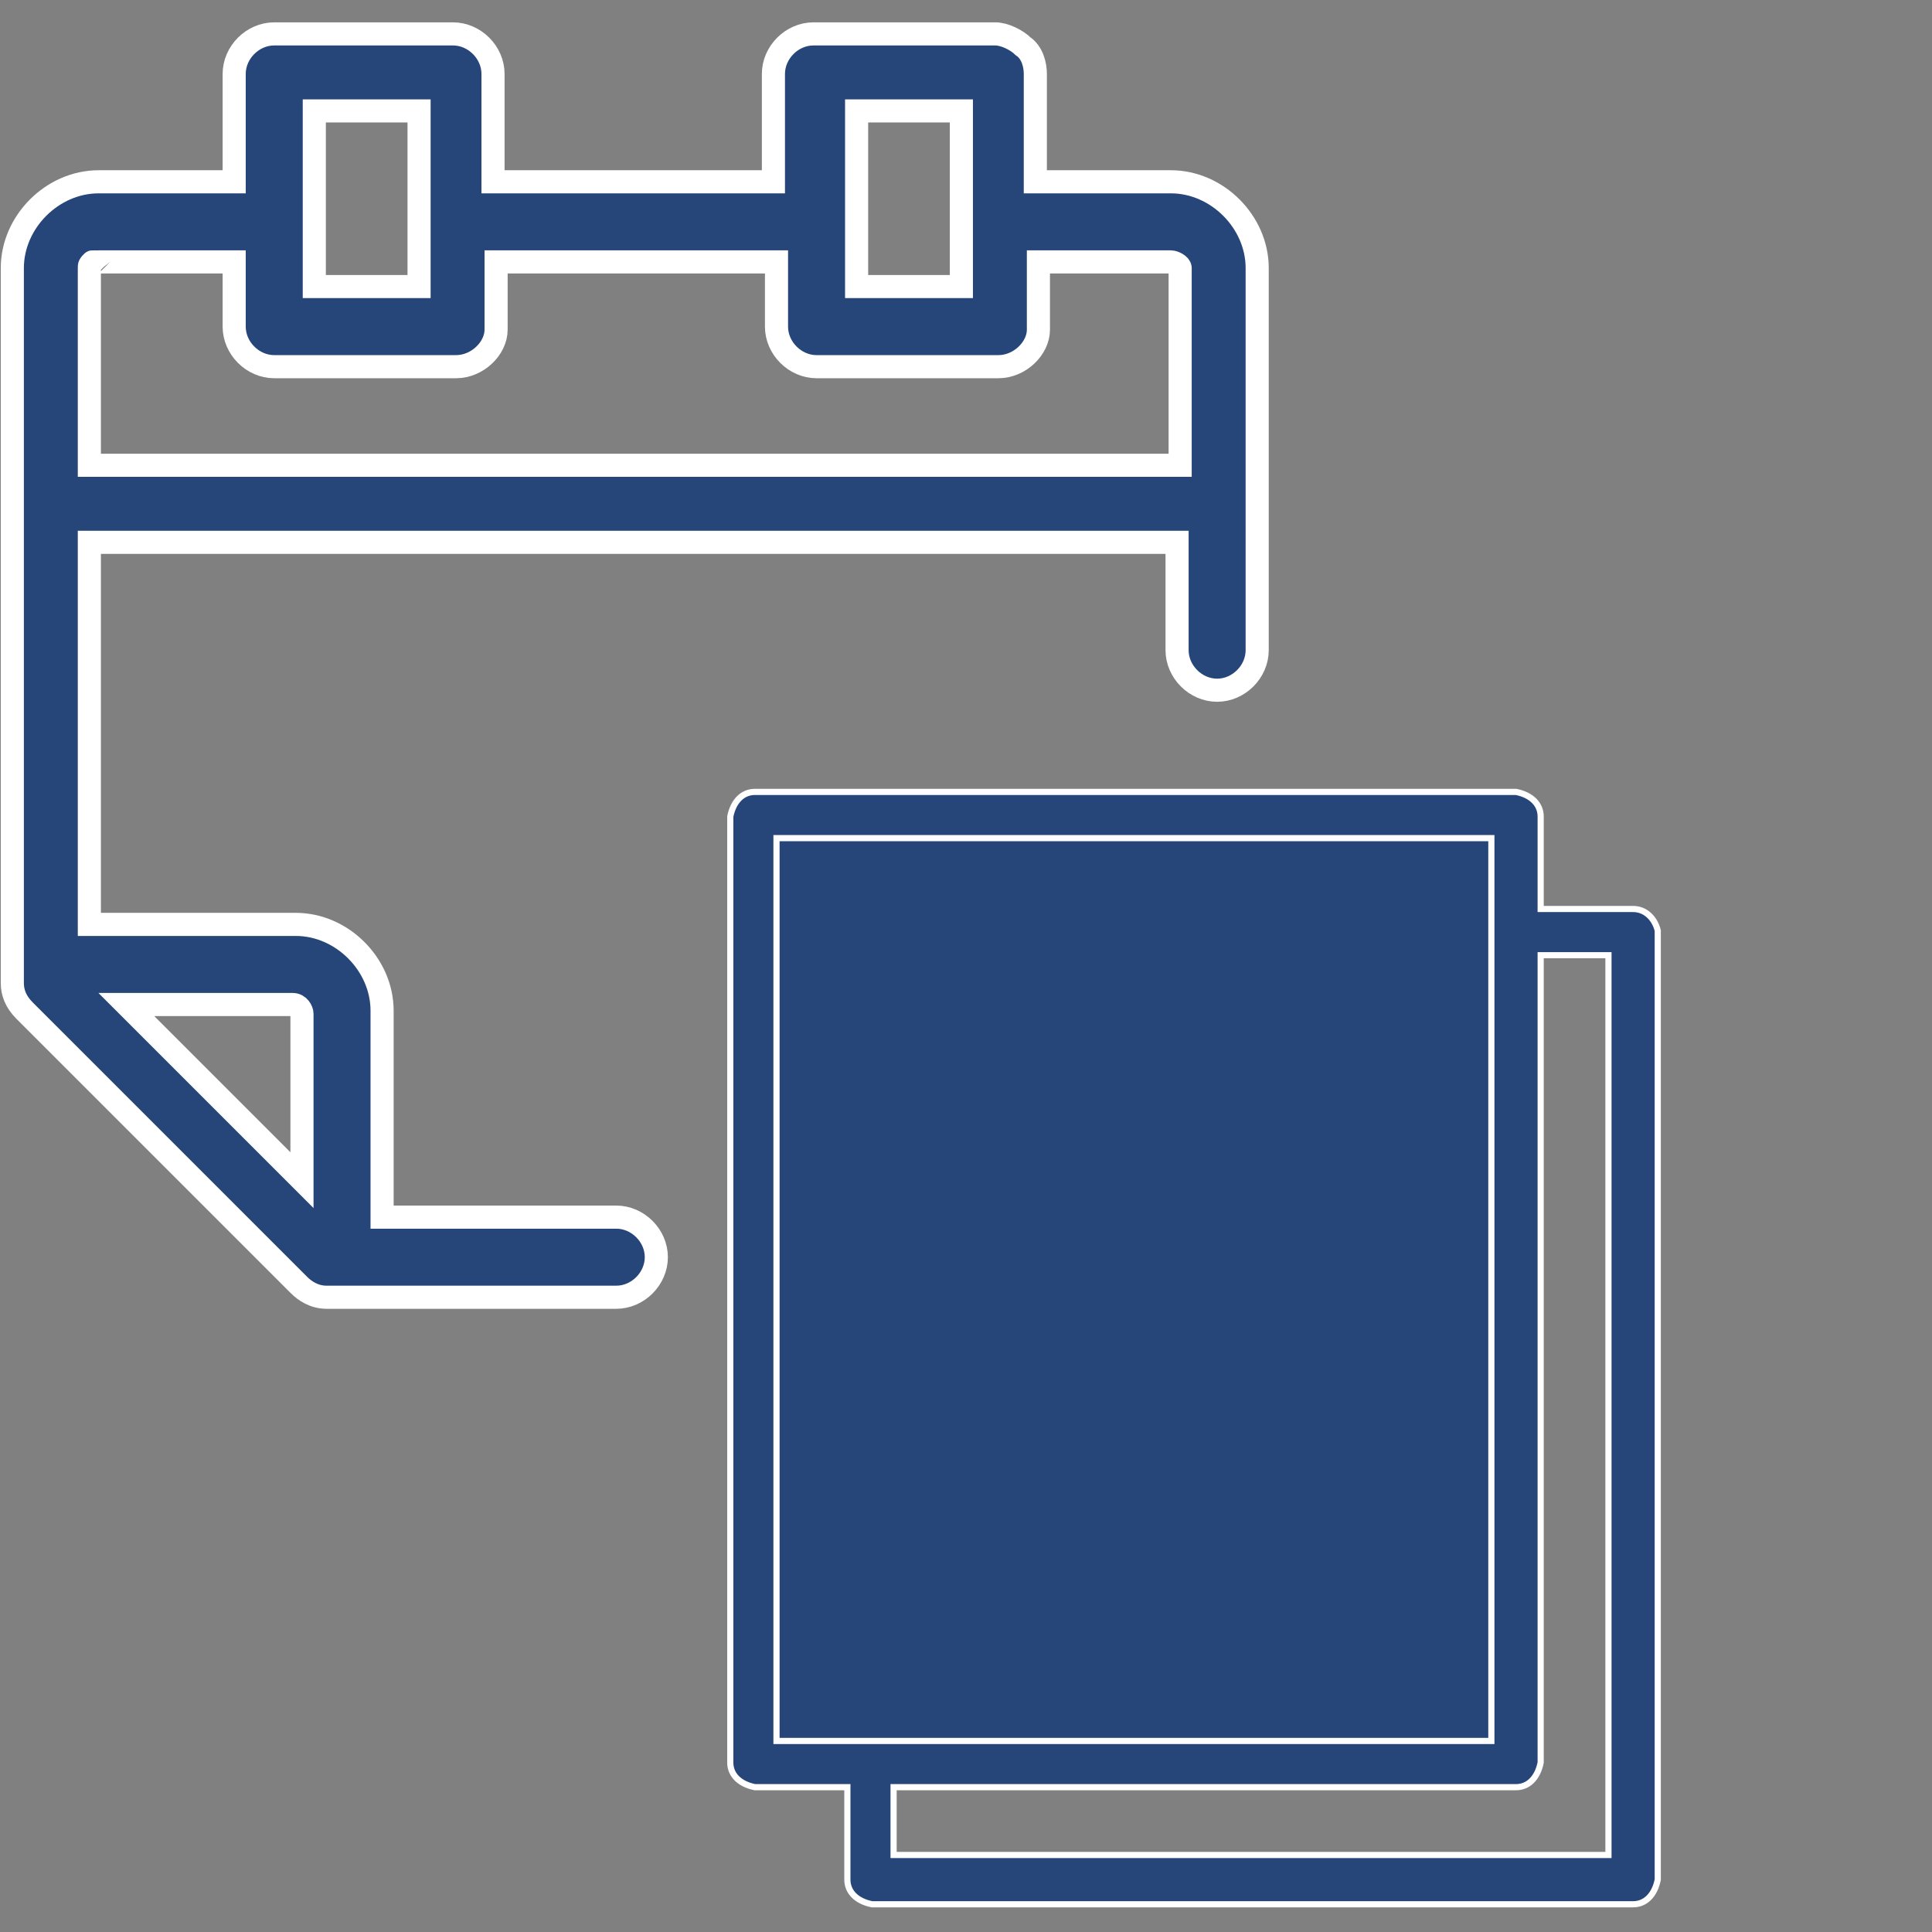<?xml version="1.0" encoding="utf-8"?>
<!-- Generator: Adobe Illustrator 23.0.4, SVG Export Plug-In . SVG Version: 6.00 Build 0)  -->
<svg version="1.1" id="Ebene_1" xmlns="http://www.w3.org/2000/svg" xmlns:xlink="http://www.w3.org/1999/xlink" x="0px" y="0px"
	 viewBox="0 0 62.7 62.7" style="enable-background:new 0 0 62.7 62.7;" xml:space="preserve">
<rect x="0" y="0" width="62.7" height="62.7" fill="#808080" stroke="none"/>
<style type="text/css">
	.st0{clip-path:url(#SVGID_2_);}
	.st1{fill:#264679;}
	.st2{fill:none;stroke:#FFFFFF;stroke-width:0.75;stroke-miterlimit:10;}
	.st3{clip-path:url(#SVGID_4_);}
	.st4{fill:none;stroke:#FFFFFF;stroke-width:0.2;stroke-miterlimit:10;}
	.st5{fill:none;stroke:#264679;stroke-linecap:round;stroke-linejoin:round;}
	.st6{fill:none;}
</style>
<title>Langfristige
Generalmieterverträge</title>
<g>
	<g id="Ebene_1-2">
		<g>
			<defs>
				<path id="SVGID_1_" d="M3.2,8.5h4.4v2.1c0,0.7,0.6,1.3,1.3,1.3c0,0,0,0,0,0h5.9c0.7,0,1.3-0.6,1.3-1.2c0,0,0,0,0,0V8.5h9.1v2.1
					c0,0.7,0.6,1.3,1.3,1.3c0,0,0,0,0,0h5.9c0.7,0,1.3-0.6,1.3-1.2c0,0,0,0,0,0V8.5H38c0.1,0,0.3,0.1,0.3,0.2v6.4H2.9V8.7
					c0-0.1,0-0.1,0.1-0.2C3,8.5,3.1,8.5,3.2,8.5z M10.2,3.6h3.4v5.7h-3.4L10.2,3.6z M27.8,3.6h3.4v5.7h-3.4L27.8,3.6z M9.8,32.9v5.4
					l-5.7-5.7h5.4C9.7,32.6,9.8,32.8,9.8,32.9z M10.6,42.1H20c0.7,0,1.3-0.6,1.3-1.3c0-0.7-0.6-1.3-1.3-1.3h-7.6v-6.7
					c0-1.5-1.3-2.8-2.8-2.8H2.9V17.6h35.3v3.5c0,0.7,0.6,1.3,1.3,1.3c0.7,0,1.3-0.6,1.3-1.3V8.7c0-1.5-1.3-2.8-2.8-2.8h-4.4V2.4
					c0-0.3-0.1-0.7-0.4-0.9c-0.2-0.2-0.6-0.4-0.9-0.4h-5.9c-0.7,0-1.3,0.6-1.3,1.3v3.5H16V2.4c0-0.7-0.6-1.3-1.3-1.3l0,0H8.9
					c-0.7,0-1.3,0.6-1.3,1.3l0,0v3.5H3.2c-1.5,0-2.8,1.3-2.8,2.8v23.2c0,0.3,0.1,0.6,0.4,0.9l8.9,8.9C9.9,41.9,10.2,42.1,10.6,42.1z
					"/>
			</defs>
			<clipPath id="SVGID_2_">
				<use xlink:href="#SVGID_1_"  style="overflow:visible;"/>
			</clipPath>
			<g class="st0">
				<rect x="-4.6" y="-3.9" class="st1" width="50.4" height="51"/>
			</g>
		</g>
		<path class="st2" d="M3.2,8.5h4.4v2.1c0,0.7,0.6,1.3,1.3,1.3c0,0,0,0,0,0h5.9c0.7,0,1.3-0.6,1.3-1.2c0,0,0,0,0,0V8.5h9.1v2.1
			c0,0.7,0.6,1.3,1.3,1.3c0,0,0,0,0,0h5.9c0.7,0,1.3-0.6,1.3-1.2c0,0,0,0,0,0V8.5H38c0.1,0,0.3,0.1,0.3,0.2v6.4H2.9V8.7
			c0-0.1,0-0.1,0.1-0.2C3,8.5,3.1,8.5,3.2,8.5z M10.2,3.6h3.4v5.7h-3.4L10.2,3.6z M27.8,3.6h3.4v5.7h-3.4L27.8,3.6z M9.8,32.9v5.4
			l-5.7-5.7h5.4C9.7,32.6,9.8,32.8,9.8,32.9z M10.6,42.1H20c0.7,0,1.3-0.6,1.3-1.3c0-0.7-0.6-1.3-1.3-1.3h-7.6v-6.7
			c0-1.5-1.3-2.8-2.8-2.8H2.9V17.6h35.3v3.5c0,0.7,0.6,1.3,1.3,1.3c0.7,0,1.3-0.6,1.3-1.3V8.7c0-1.5-1.3-2.8-2.8-2.8h-4.4V2.4
			c0-0.3-0.1-0.7-0.4-0.9c-0.2-0.2-0.6-0.4-0.9-0.4h-5.9c-0.7,0-1.3,0.6-1.3,1.3v3.5H16V2.4c0-0.7-0.6-1.3-1.3-1.3l0,0H8.9
			c-0.7,0-1.3,0.6-1.3,1.3l0,0v3.5H3.2c-1.5,0-2.8,1.3-2.8,2.8v23.2c0,0.3,0.1,0.6,0.4,0.9l8.9,8.9C9.9,41.9,10.2,42.1,10.6,42.1z"
			/>
		<g>
			<defs>
				<path id="SVGID_3_" d="M53,29.5h-3v-3c0-0.4-0.3-0.7-0.8-0.8H24.5c-0.4,0-0.7,0.3-0.8,0.8v30.7c0,0.4,0.3,0.7,0.8,0.8h3v3
					c0,0.4,0.3,0.7,0.8,0.8H53c0.4,0,0.7-0.3,0.8-0.8V30.2C53.7,29.8,53.4,29.5,53,29.5z M25.2,56.5h23.2V27.2H25.2V56.5z
					 M52.2,60.2H29V58h20.2c0.4,0,0.7-0.3,0.8-0.8V31h2.2V60.2z"/>
			</defs>
			<clipPath id="SVGID_4_">
				<use xlink:href="#SVGID_3_"  style="overflow:visible;"/>
			</clipPath>
			<g class="st3">
				<rect x="18.7" y="20.7" class="st1" width="40" height="46"/>
			</g>
		</g>
		<path class="st4" d="M53,29.5h-3v-3c0-0.4-0.3-0.7-0.8-0.8H24.5c-0.4,0-0.7,0.3-0.8,0.8v30.7c0,0.4,0.3,0.7,0.8,0.8h3v3
			c0,0.4,0.3,0.7,0.8,0.8H53c0.4,0,0.7-0.3,0.8-0.8V30.2C53.7,29.8,53.4,29.5,53,29.5z M25.2,56.5h23.2V27.2H25.2V56.5z M52.2,60.2
			H29V58h20.2c0.4,0,0.7-0.3,0.8-0.8V31h2.2V60.2z"/>
		<line class="st5" x1="30.1" y1="33.7" x2="44.1" y2="33.7"/>
		<line class="st5" x1="30.1" y1="38.2" x2="44.1" y2="38.2"/>
		<line class="st5" x1="30.1" y1="42.7" x2="44.1" y2="42.7"/>
		<line class="st5" x1="30.1" y1="47.2" x2="44.1" y2="47.2"/>
		<rect x="-45.3" y="-45.3" class="st6" width="150" height="150"/>
	</g>
</g>
</svg>
